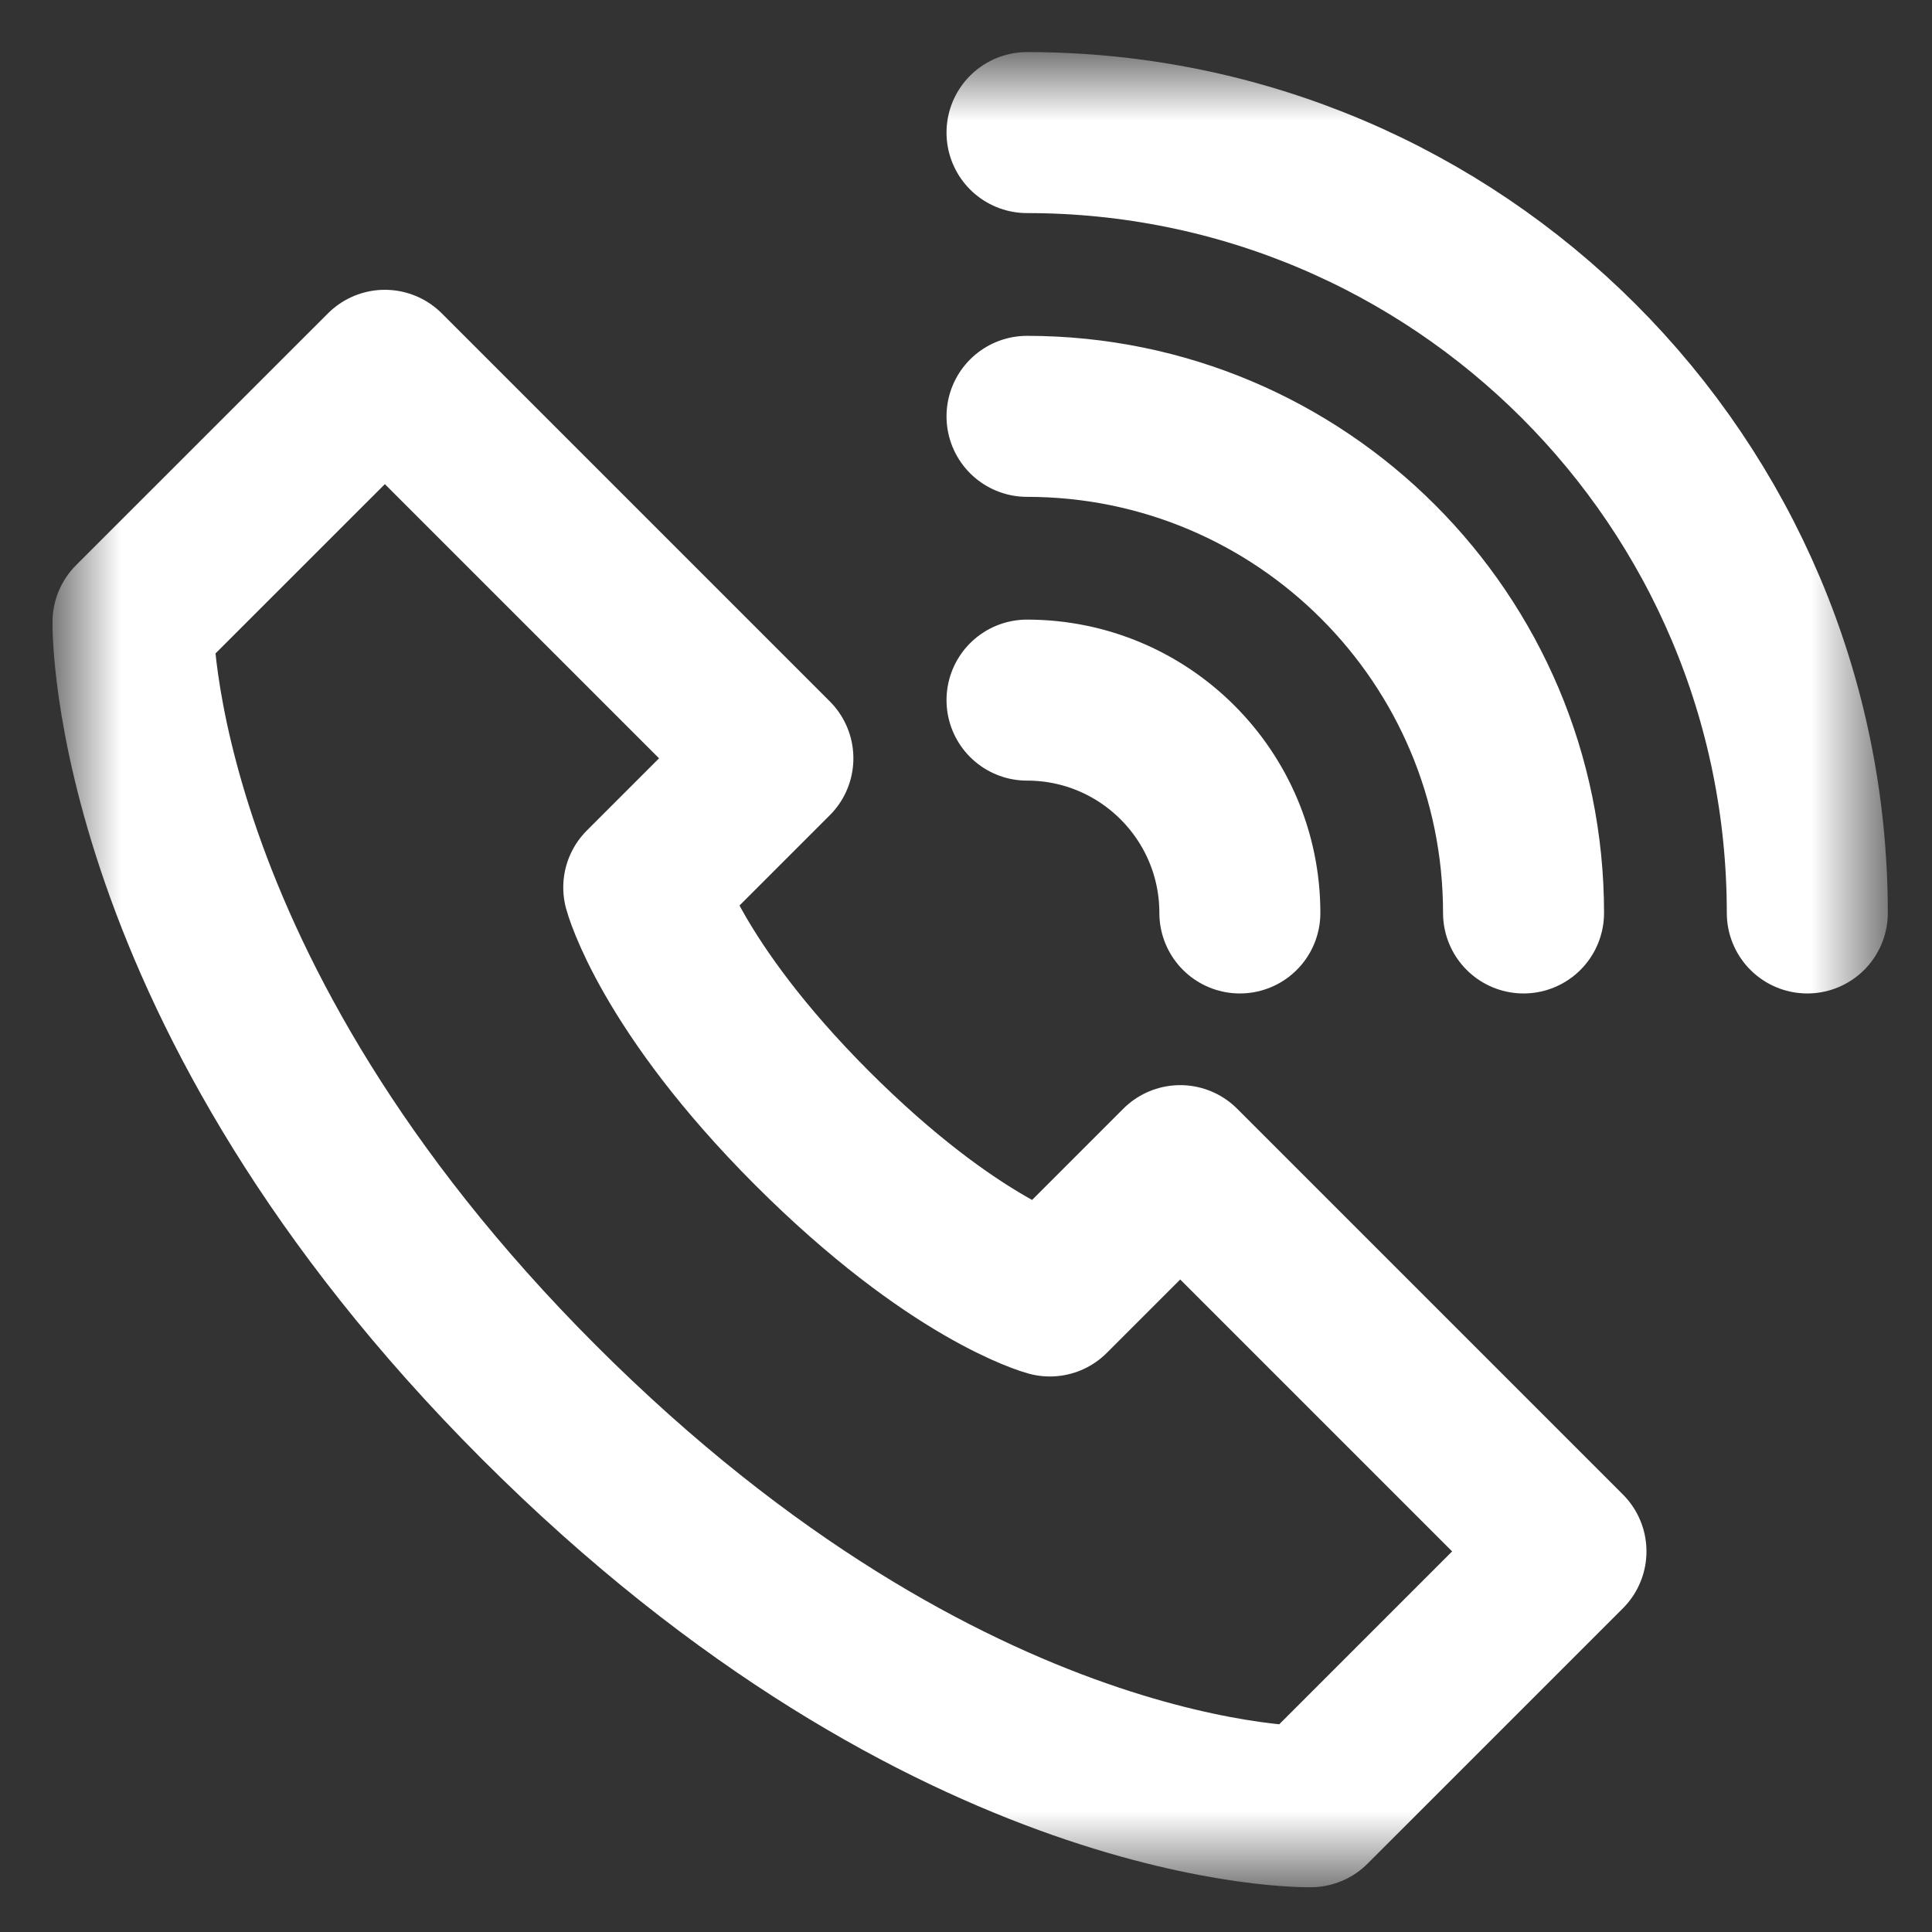 <svg width="24" height="24" viewBox="0 0 24 24" fill="none" xmlns="http://www.w3.org/2000/svg">
<rect x="0" y="0" width="24" height="24" fill="#333333" stroke="none"/>
<mask id="mask0_1_266" style="mask-type:luminance" maskUnits="userSpaceOnUse" x="0" y="0" width="24" height="24">
<path d="M0.77 0.766H23.329V23.325H0.77V0.766Z" fill="white"/>
</mask>
<g mask="url(#mask0_1_266)">
<path d="M22.451 11.341C22.451 5.987 18.111 1.647 12.758 1.647" stroke="white" stroke-width="2" stroke-miterlimit="10" stroke-linecap="round" stroke-linejoin="round"/>
<path d="M15.402 11.341C15.402 9.881 14.218 8.697 12.758 8.697" stroke="white" stroke-width="2" stroke-miterlimit="10" stroke-linecap="round" stroke-linejoin="round"/>
<path d="M18.926 11.341C18.926 7.934 16.165 5.172 12.758 5.172" stroke="white" stroke-width="2" stroke-miterlimit="10" stroke-linecap="round" stroke-linejoin="round"/>
<path d="M14.661 14.48L13.042 16.099C13.042 16.099 11.856 15.781 10.089 14.015C8.323 12.248 7.997 11.024 7.997 11.024L9.601 9.42L4.781 4.6L1.652 7.728C1.652 7.728 1.575 12.299 6.697 17.421C11.819 22.543 16.281 22.444 16.281 22.444L19.453 19.272L14.661 14.48Z" stroke="white" stroke-width="2" stroke-miterlimit="10" stroke-linecap="round" stroke-linejoin="round"/>
</g>
</svg>
